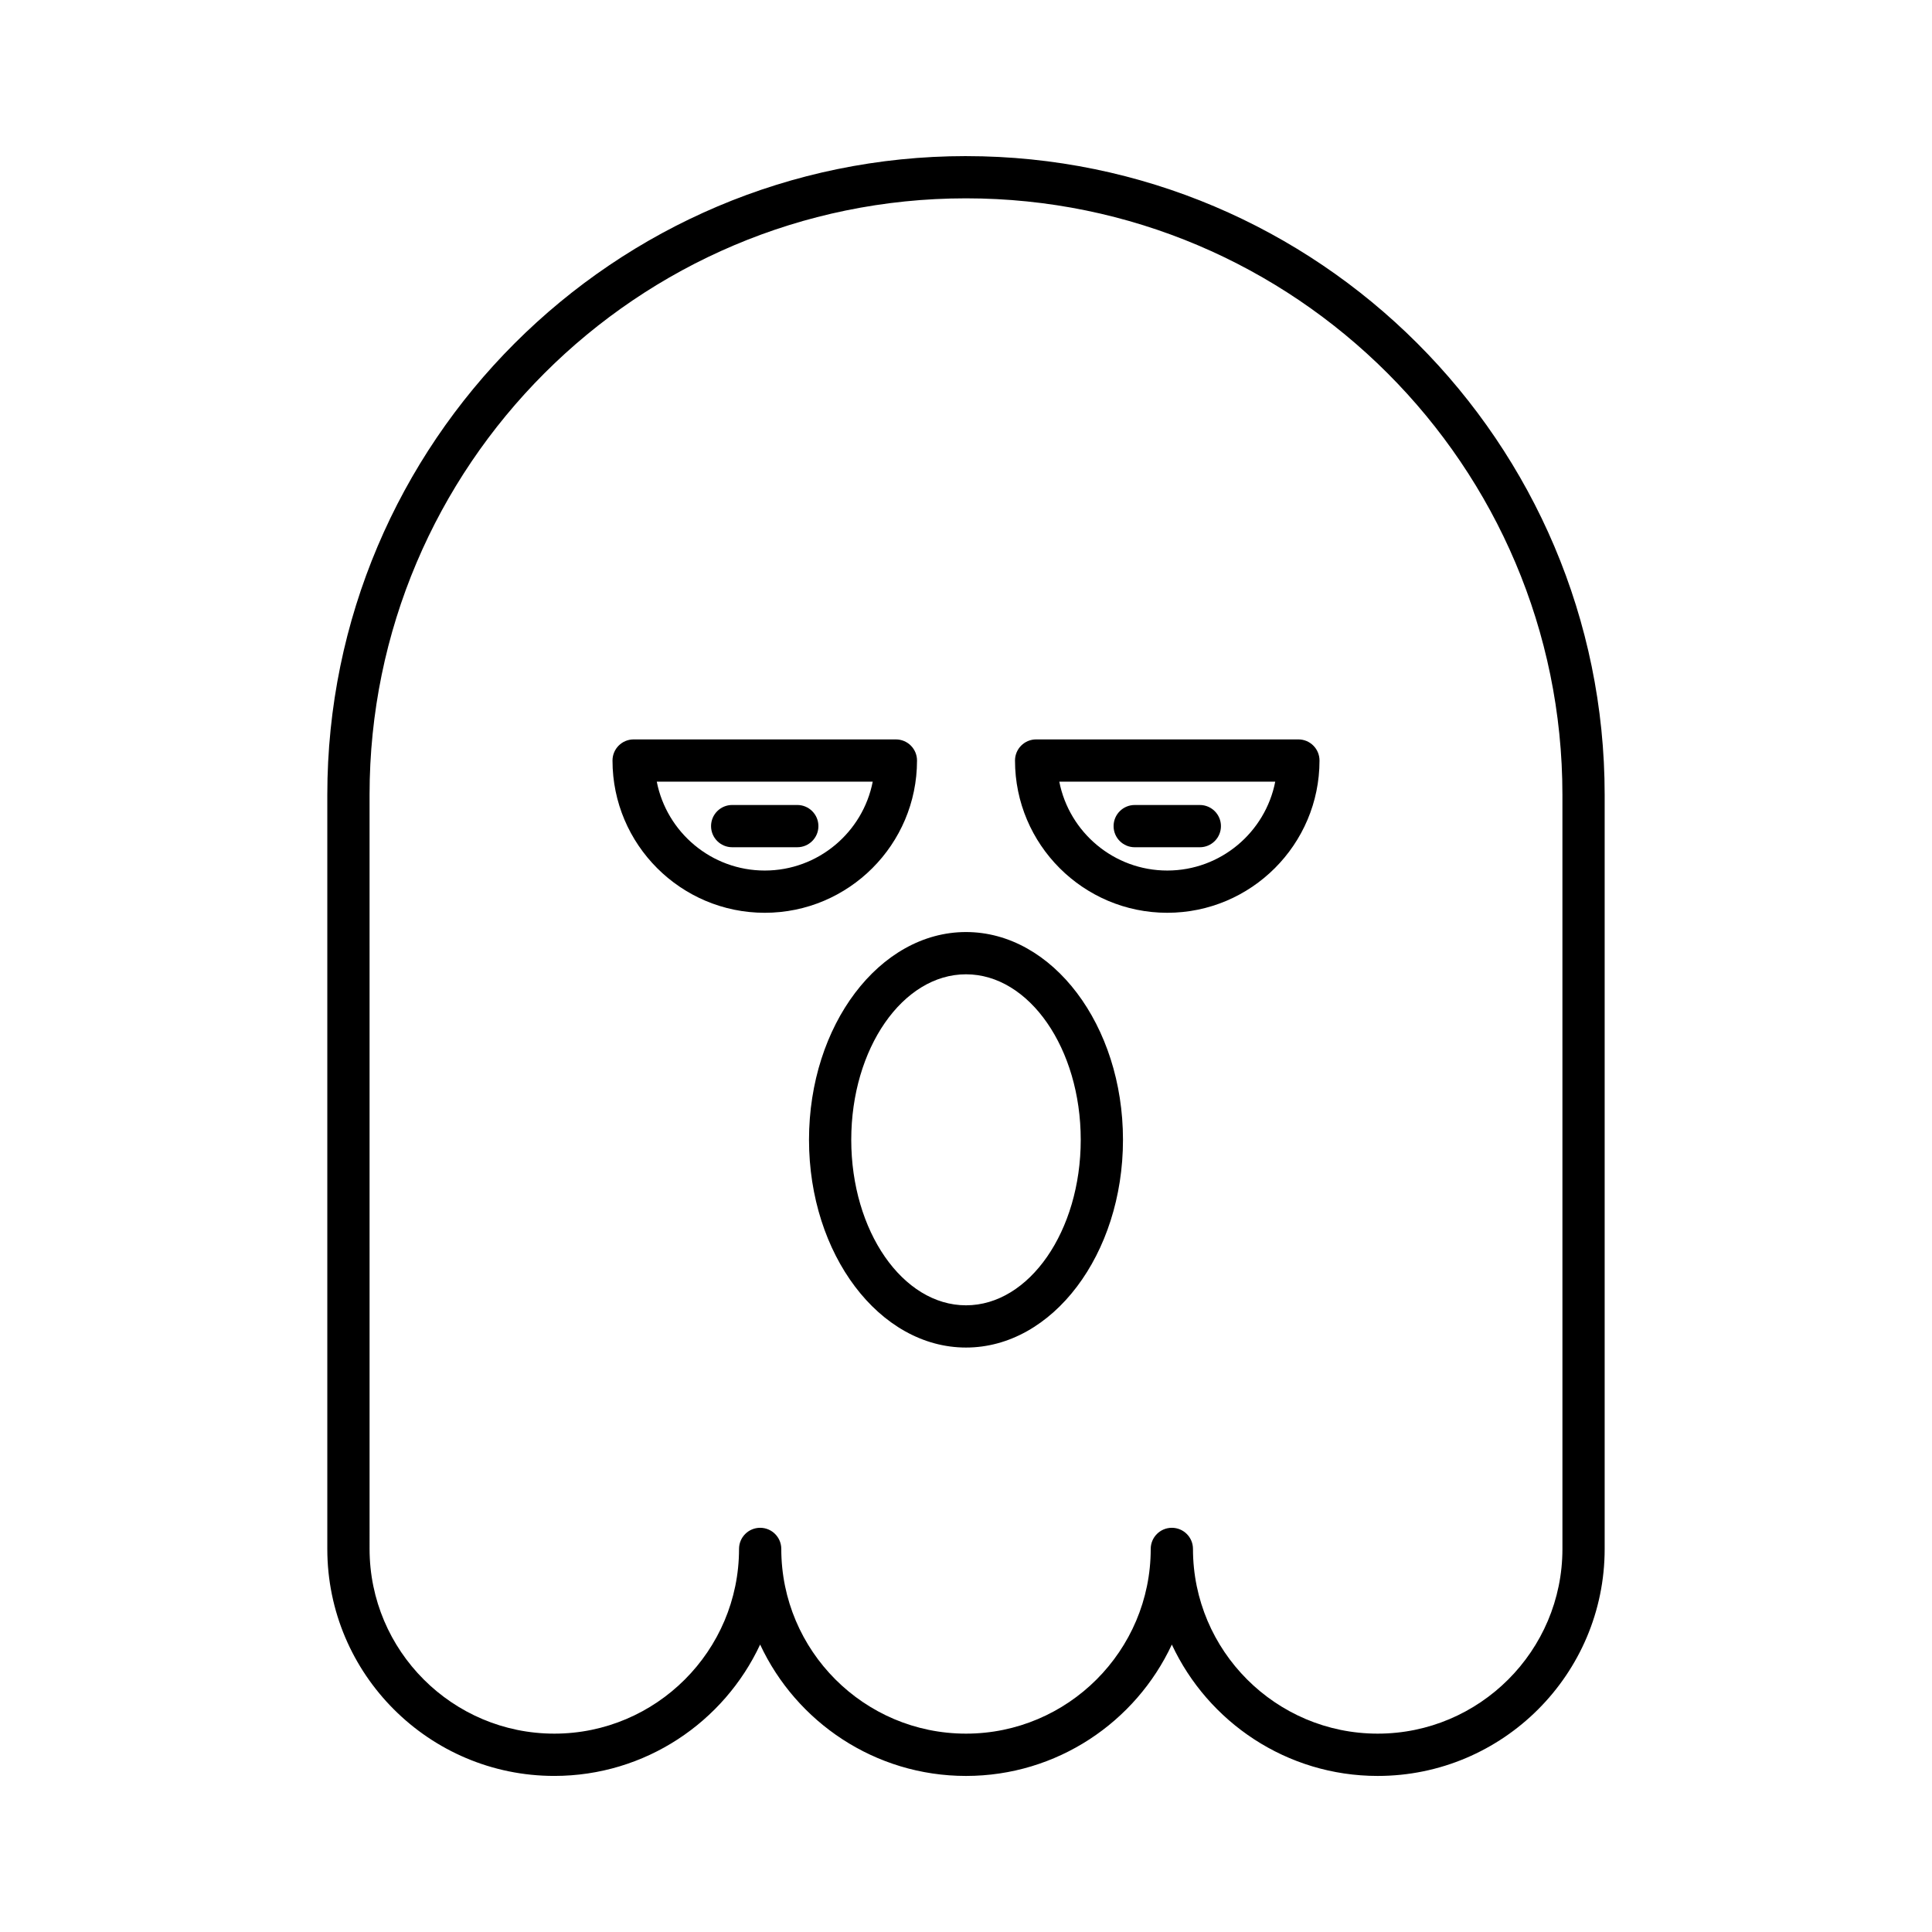 <?xml version="1.0" encoding="UTF-8"?>
<!-- Uploaded to: SVG Repo, www.svgrepo.com, Generator: SVG Repo Mixer Tools -->
<svg fill="#000000" width="800px" height="800px" version="1.1" viewBox="144 144 512 512" xmlns="http://www.w3.org/2000/svg">
 <g>
  <path d="m400 185.37c-93.328 0-169.26 75.926-169.26 169.26v199.86c0 33.168 26.984 60.148 60.152 60.148 24.121 0 44.973-14.273 54.551-34.816 9.578 20.547 30.43 34.82 54.555 34.82 24.121 0 44.973-14.273 54.551-34.816 9.578 20.543 30.43 34.816 54.551 34.816 33.168 0 60.152-26.984 60.152-60.148v-199.86c0-93.332-75.93-169.26-169.25-169.26zm158.06 369.11c0 26.996-21.961 48.953-48.957 48.953-26.996 0-48.953-21.961-48.953-48.953 0-3.094-2.508-5.598-5.598-5.598-3.09 0-5.598 2.504-5.598 5.598 0 26.996-21.961 48.953-48.953 48.953-26.996 0-48.953-21.961-48.953-48.953 0-3.094-2.508-5.598-5.598-5.598-3.09 0-5.598 2.504-5.598 5.598 0 26.996-21.961 48.953-48.953 48.953-26.996 0-48.957-21.961-48.957-48.953l-0.004-199.86c0-87.156 70.906-158.06 158.06-158.06s158.06 70.91 158.06 158.06z"/>
  <path d="m488.09 339.95h-69.504c-3.09 0-5.598 2.504-5.598 5.598 0 22.25 18.102 40.348 40.348 40.348 22.25 0 40.348-18.102 40.348-40.348 0.004-3.094-2.504-5.598-5.594-5.598zm-34.75 34.75c-14.16 0-25.996-10.152-28.617-23.555h57.23c-2.617 13.402-14.453 23.555-28.613 23.555z"/>
  <path d="m444.71 368.53h17.254c3.09 0 5.598-2.504 5.598-5.598s-2.508-5.598-5.598-5.598h-17.254c-3.09 0-5.598 2.504-5.598 5.598s2.508 5.598 5.598 5.598z"/>
  <path d="m387.02 345.55c0-3.094-2.508-5.598-5.598-5.598h-69.504c-3.09 0-5.598 2.504-5.598 5.598 0 22.25 18.102 40.348 40.348 40.348 22.25 0 40.352-18.098 40.352-40.348zm-40.352 29.152c-14.16 0-25.996-10.152-28.617-23.555h57.23c-2.613 13.402-14.449 23.555-28.613 23.555z"/>
  <path d="m355.29 357.33h-17.254c-3.09 0-5.598 2.504-5.598 5.598s2.508 5.598 5.598 5.598h17.254c3.09 0 5.598-2.504 5.598-5.598s-2.508-5.598-5.598-5.598z"/>
  <path d="m400 391c-22.941 0-41.605 24.699-41.605 55.055 0 30.363 18.664 55.059 41.605 55.059 22.938 0 41.602-24.699 41.602-55.059 0-30.355-18.664-55.055-41.602-55.055zm0 98.922c-16.766 0-30.41-19.68-30.41-43.863s13.641-43.859 30.41-43.859c16.766 0 30.406 19.676 30.406 43.859 0 24.18-13.641 43.863-30.406 43.863z"/>
 </g>
</svg>